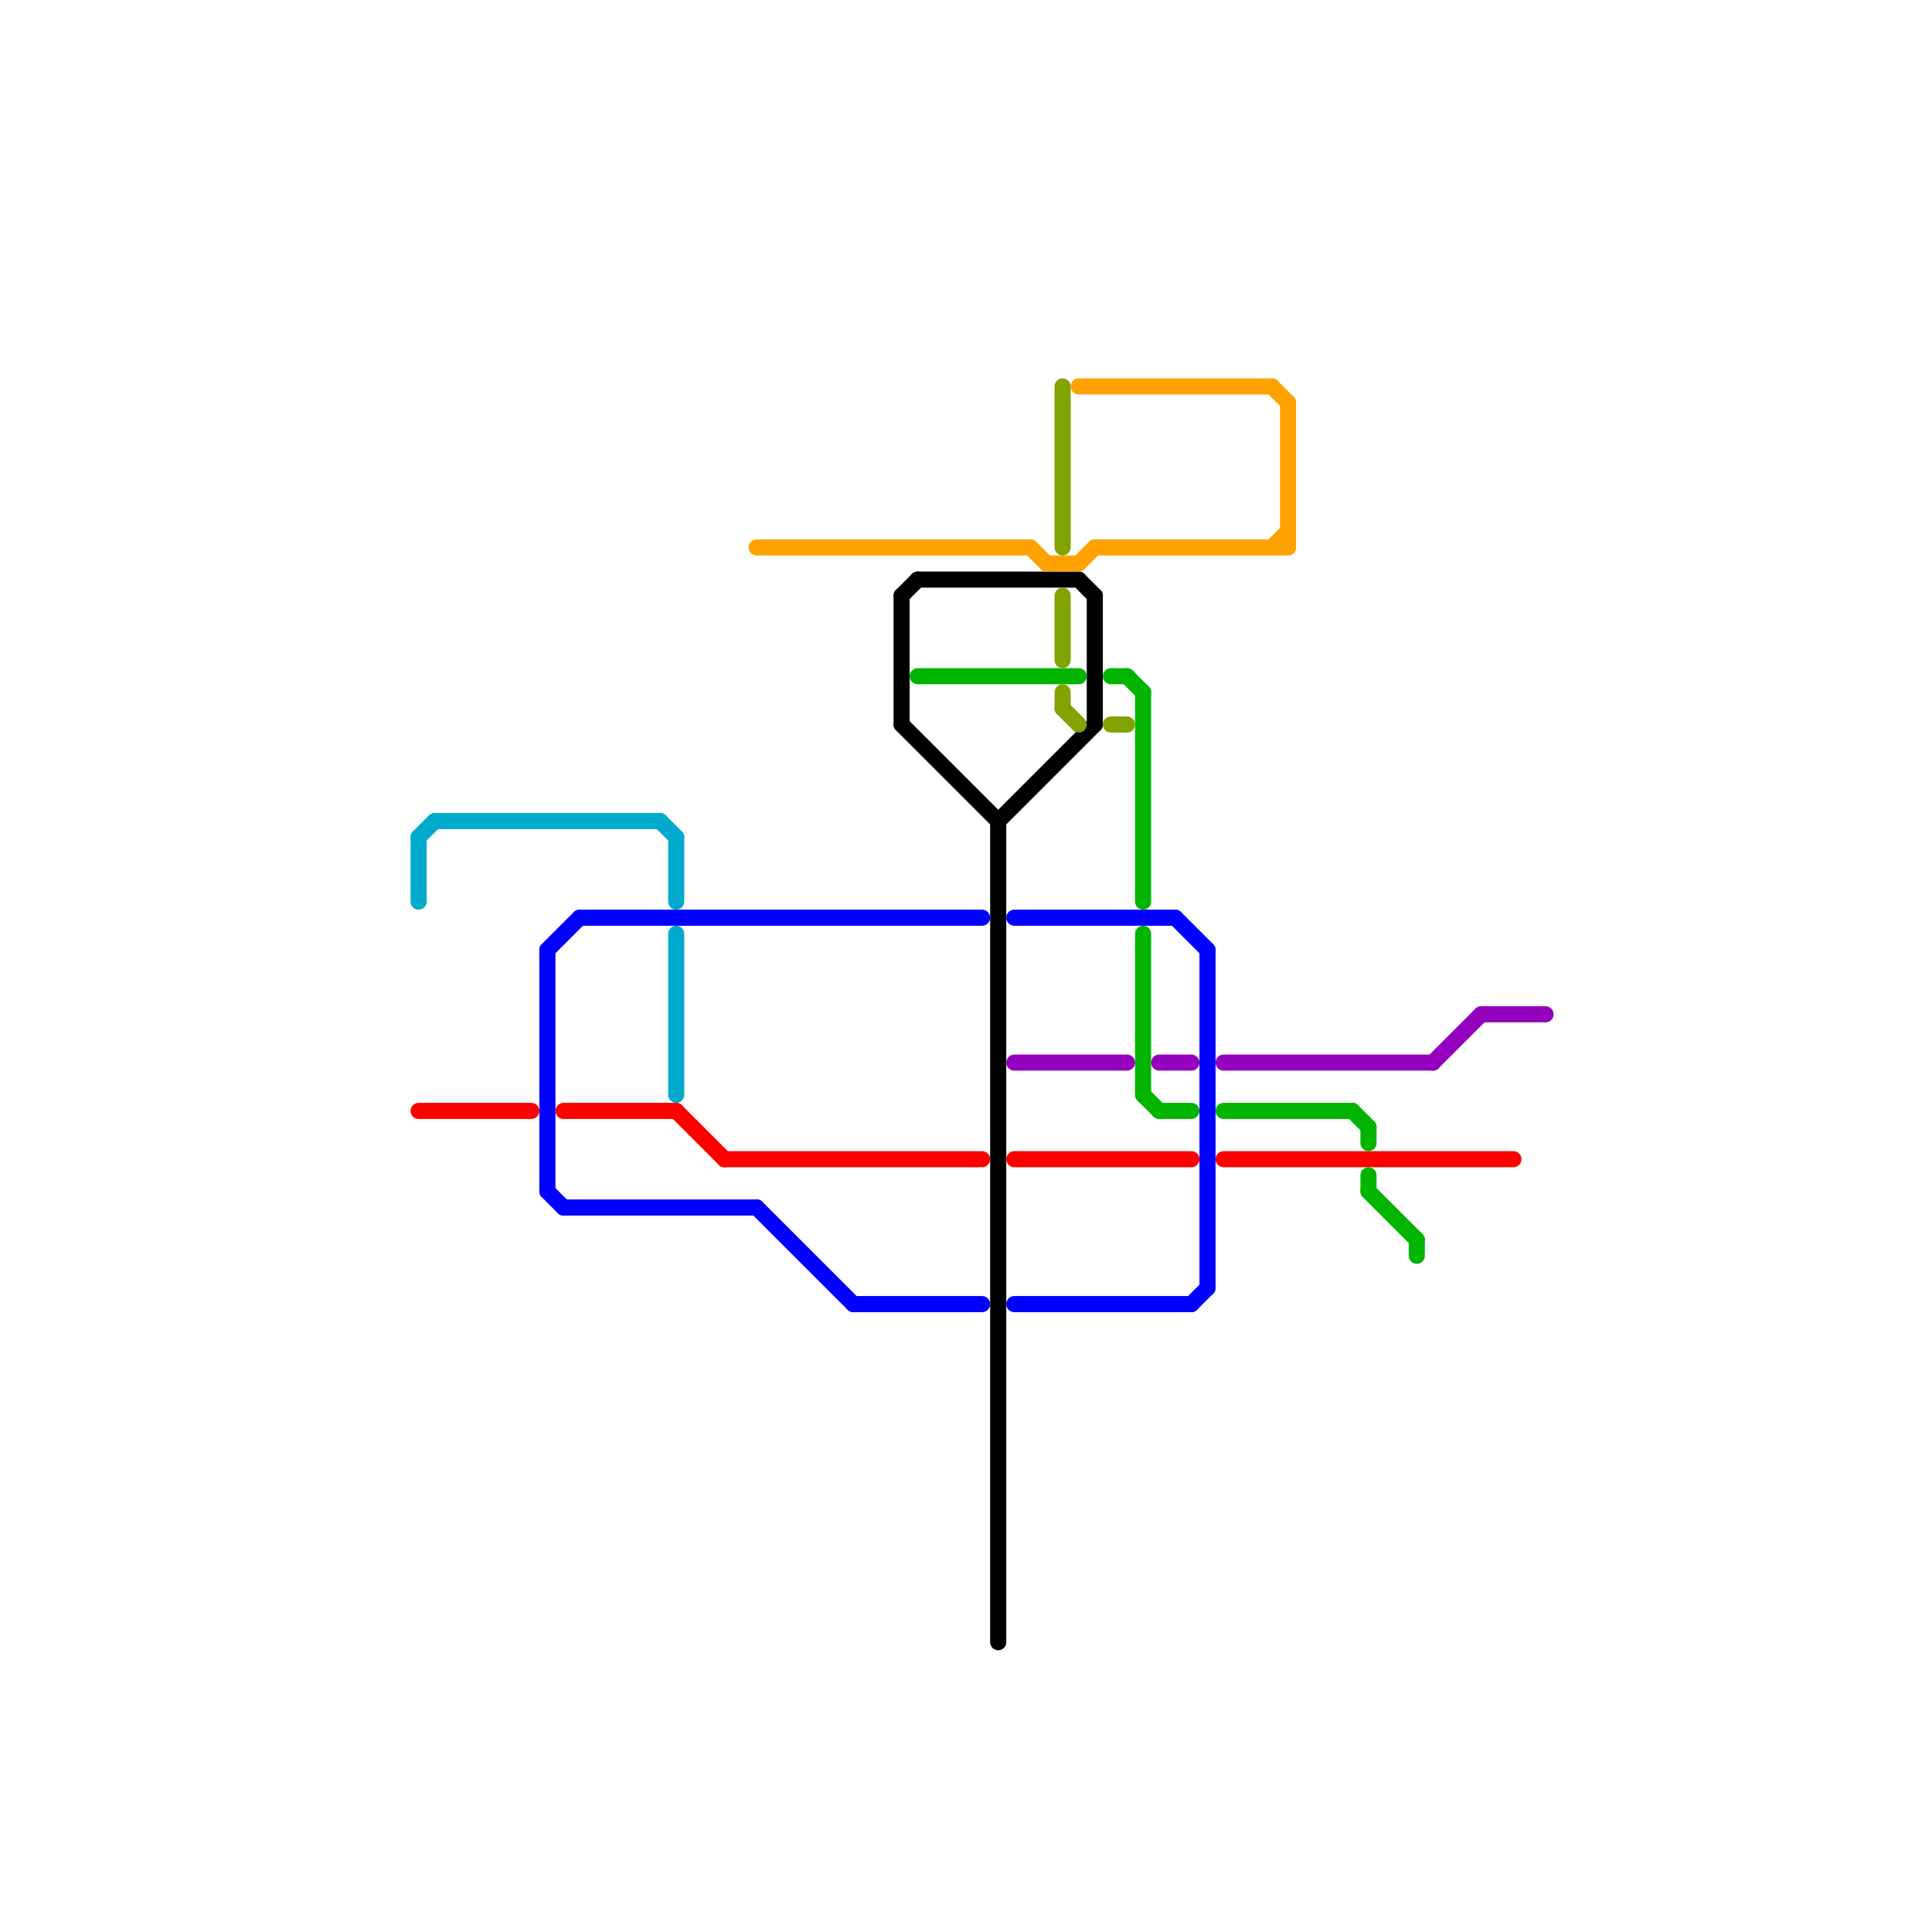 
<svg version="1.1" xmlns="http://www.w3.org/2000/svg" viewBox="0 0 120 120">
<style>text { font: 1px Helvetica; font-weight: 600; white-space: pre; dominant-baseline: central; } line { stroke-width: 1; fill: none; stroke-linecap: round; stroke-linejoin: round; } .c0 { stroke: #000000 } .c1 { stroke: #0000ff } .c2 { stroke: #ff0000 } .c3 { stroke: #00b400 } .c4 { stroke: #ffa200 } .c5 { stroke: #00aacc } .c6 { stroke: #9400bd } .c7 { stroke: #80a300 }</style><defs></defs><line class="c0" x1="56" y1="37" x2="56" y2="45"/><line class="c0" x1="68" y1="37" x2="68" y2="45"/><line class="c0" x1="62" y1="51" x2="62" y2="102"/><line class="c0" x1="57" y1="36" x2="67" y2="36"/><line class="c0" x1="62" y1="51" x2="68" y2="45"/><line class="c0" x1="56" y1="37" x2="57" y2="36"/><line class="c0" x1="67" y1="36" x2="68" y2="37"/><line class="c0" x1="56" y1="45" x2="62" y2="51"/><line class="c1" x1="75" y1="59" x2="75" y2="80"/><line class="c1" x1="63" y1="57" x2="73" y2="57"/><line class="c1" x1="36" y1="57" x2="61" y2="57"/><line class="c1" x1="73" y1="57" x2="75" y2="59"/><line class="c1" x1="34" y1="59" x2="36" y2="57"/><line class="c1" x1="53" y1="81" x2="61" y2="81"/><line class="c1" x1="63" y1="81" x2="74" y2="81"/><line class="c1" x1="34" y1="59" x2="34" y2="74"/><line class="c1" x1="34" y1="74" x2="35" y2="75"/><line class="c1" x1="74" y1="81" x2="75" y2="80"/><line class="c1" x1="47" y1="75" x2="53" y2="81"/><line class="c1" x1="35" y1="75" x2="47" y2="75"/><line class="c2" x1="35" y1="69" x2="42" y2="69"/><line class="c2" x1="76" y1="72" x2="94" y2="72"/><line class="c2" x1="42" y1="69" x2="45" y2="72"/><line class="c2" x1="26" y1="69" x2="33" y2="69"/><line class="c2" x1="45" y1="72" x2="61" y2="72"/><line class="c2" x1="63" y1="72" x2="74" y2="72"/><line class="c3" x1="88" y1="77" x2="88" y2="78"/><line class="c3" x1="71" y1="58" x2="71" y2="68"/><line class="c3" x1="70" y1="42" x2="71" y2="43"/><line class="c3" x1="71" y1="68" x2="72" y2="69"/><line class="c3" x1="84" y1="69" x2="85" y2="70"/><line class="c3" x1="57" y1="42" x2="67" y2="42"/><line class="c3" x1="72" y1="69" x2="74" y2="69"/><line class="c3" x1="85" y1="70" x2="85" y2="71"/><line class="c3" x1="76" y1="69" x2="84" y2="69"/><line class="c3" x1="69" y1="42" x2="70" y2="42"/><line class="c3" x1="85" y1="73" x2="85" y2="74"/><line class="c3" x1="85" y1="74" x2="88" y2="77"/><line class="c3" x1="71" y1="43" x2="71" y2="56"/><line class="c4" x1="80" y1="25" x2="80" y2="34"/><line class="c4" x1="47" y1="34" x2="64" y2="34"/><line class="c4" x1="64" y1="34" x2="65" y2="35"/><line class="c4" x1="67" y1="35" x2="68" y2="34"/><line class="c4" x1="68" y1="34" x2="80" y2="34"/><line class="c4" x1="65" y1="35" x2="67" y2="35"/><line class="c4" x1="79" y1="34" x2="80" y2="33"/><line class="c4" x1="79" y1="24" x2="80" y2="25"/><line class="c4" x1="67" y1="24" x2="79" y2="24"/><line class="c5" x1="27" y1="51" x2="41" y2="51"/><line class="c5" x1="42" y1="58" x2="42" y2="68"/><line class="c5" x1="41" y1="51" x2="42" y2="52"/><line class="c5" x1="26" y1="52" x2="27" y2="51"/><line class="c5" x1="42" y1="52" x2="42" y2="56"/><line class="c5" x1="26" y1="52" x2="26" y2="56"/><line class="c6" x1="63" y1="66" x2="70" y2="66"/><line class="c6" x1="92" y1="63" x2="96" y2="63"/><line class="c6" x1="76" y1="66" x2="89" y2="66"/><line class="c6" x1="89" y1="66" x2="92" y2="63"/><line class="c6" x1="72" y1="66" x2="74" y2="66"/><line class="c7" x1="66" y1="24" x2="66" y2="34"/><line class="c7" x1="66" y1="37" x2="66" y2="41"/><line class="c7" x1="66" y1="44" x2="67" y2="45"/><line class="c7" x1="69" y1="45" x2="70" y2="45"/><line class="c7" x1="66" y1="43" x2="66" y2="44"/>
</svg>
